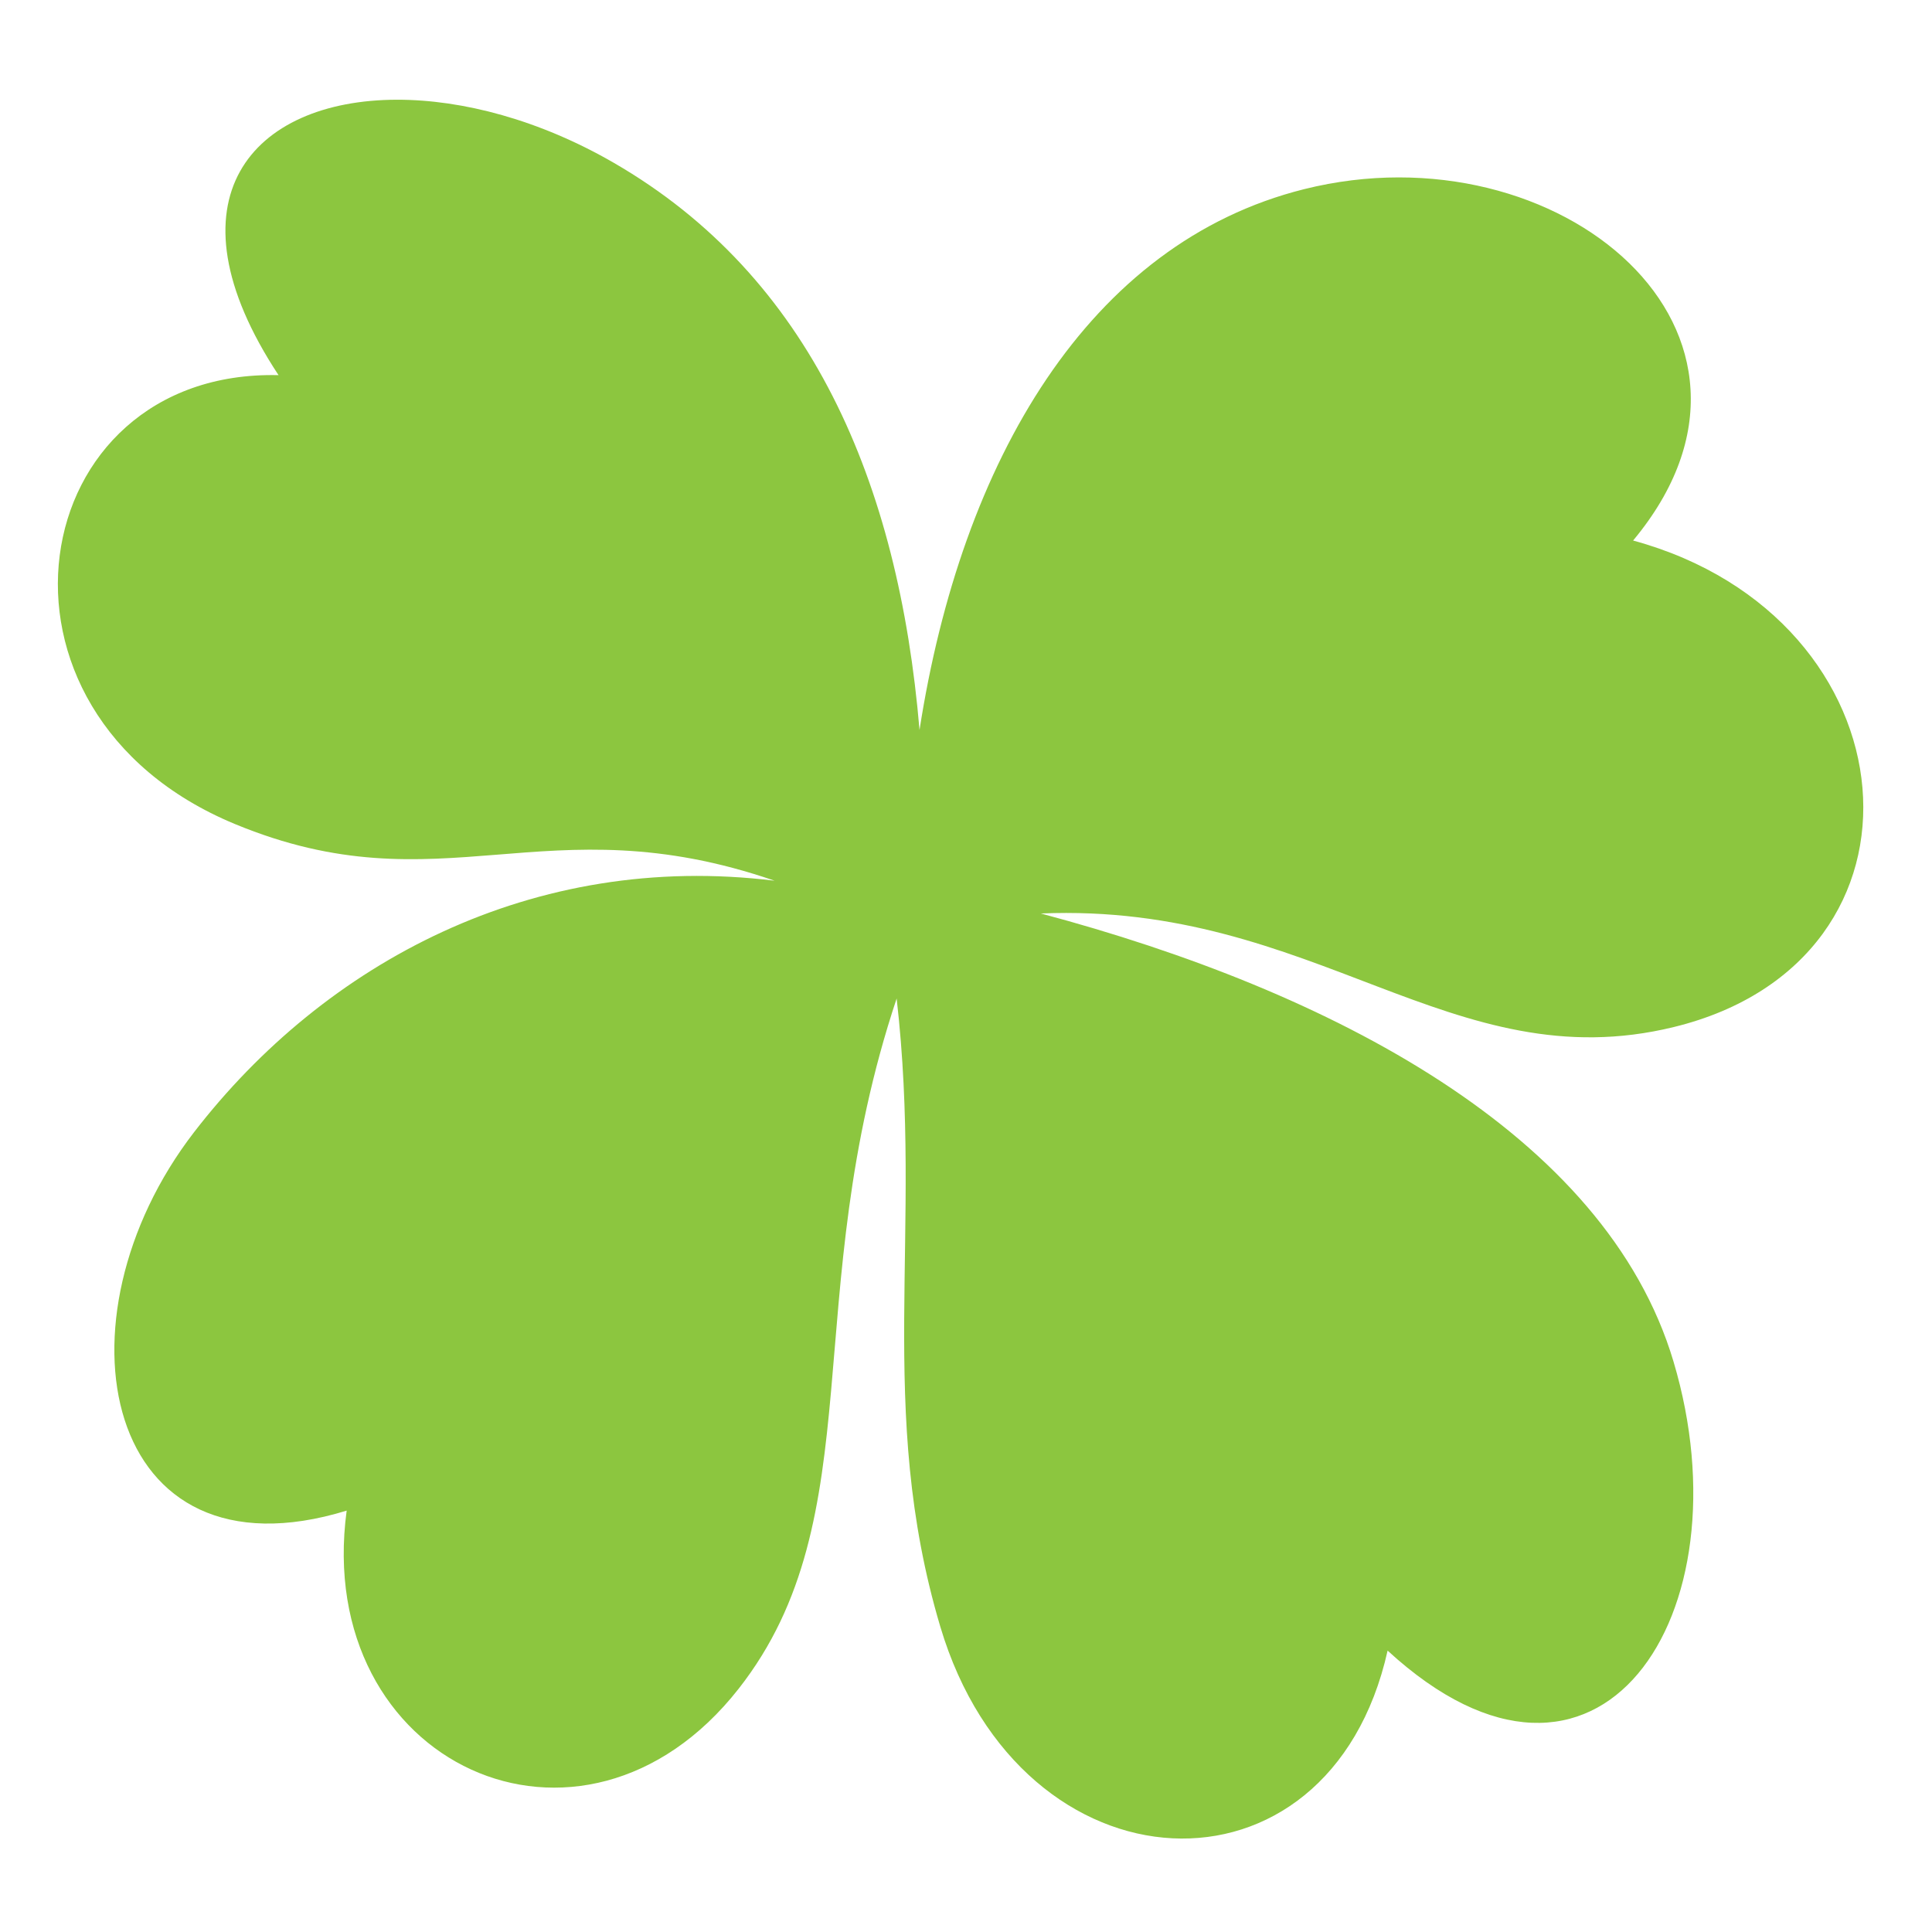 <svg width="800" height="800" viewBox="0 0 800 800" fill="none" xmlns="http://www.w3.org/2000/svg">
<path d="M164.355 41.294C104.489 41.388 67.275 82.438 115.337 155.344C9.675 152.789 -14.625 294.922 97.328 341.235C183.012 376.678 225.466 331.841 320.742 364.685C220.719 352.372 134.581 398.585 80.408 468.747C20.241 546.669 42.745 656.478 143.548 625.516C129.448 730.391 241.025 781.98 305.903 699.213C361.83 627.869 330.137 537.094 371.281 413.455C382.375 509.871 362.505 583.396 389.364 673.577C422.791 785.811 550.419 791.71 574.578 683.483C661.828 763.655 724.297 668.78 692.944 563.728C664.83 469.533 551.131 410.291 430.991 378.255C544.753 373.518 601.062 447.802 693.147 425.261C806.344 397.552 793.717 255.846 676.236 223.821C747.747 138.011 645.851 51.872 540.017 78.325C450.778 100.63 398.064 190.789 380.755 302.278C372.083 199.75 335.719 114.563 254.145 67.41C223.458 49.671 191.567 41.254 164.355 41.294Z" fill="#8CC63F"/>
</svg>
